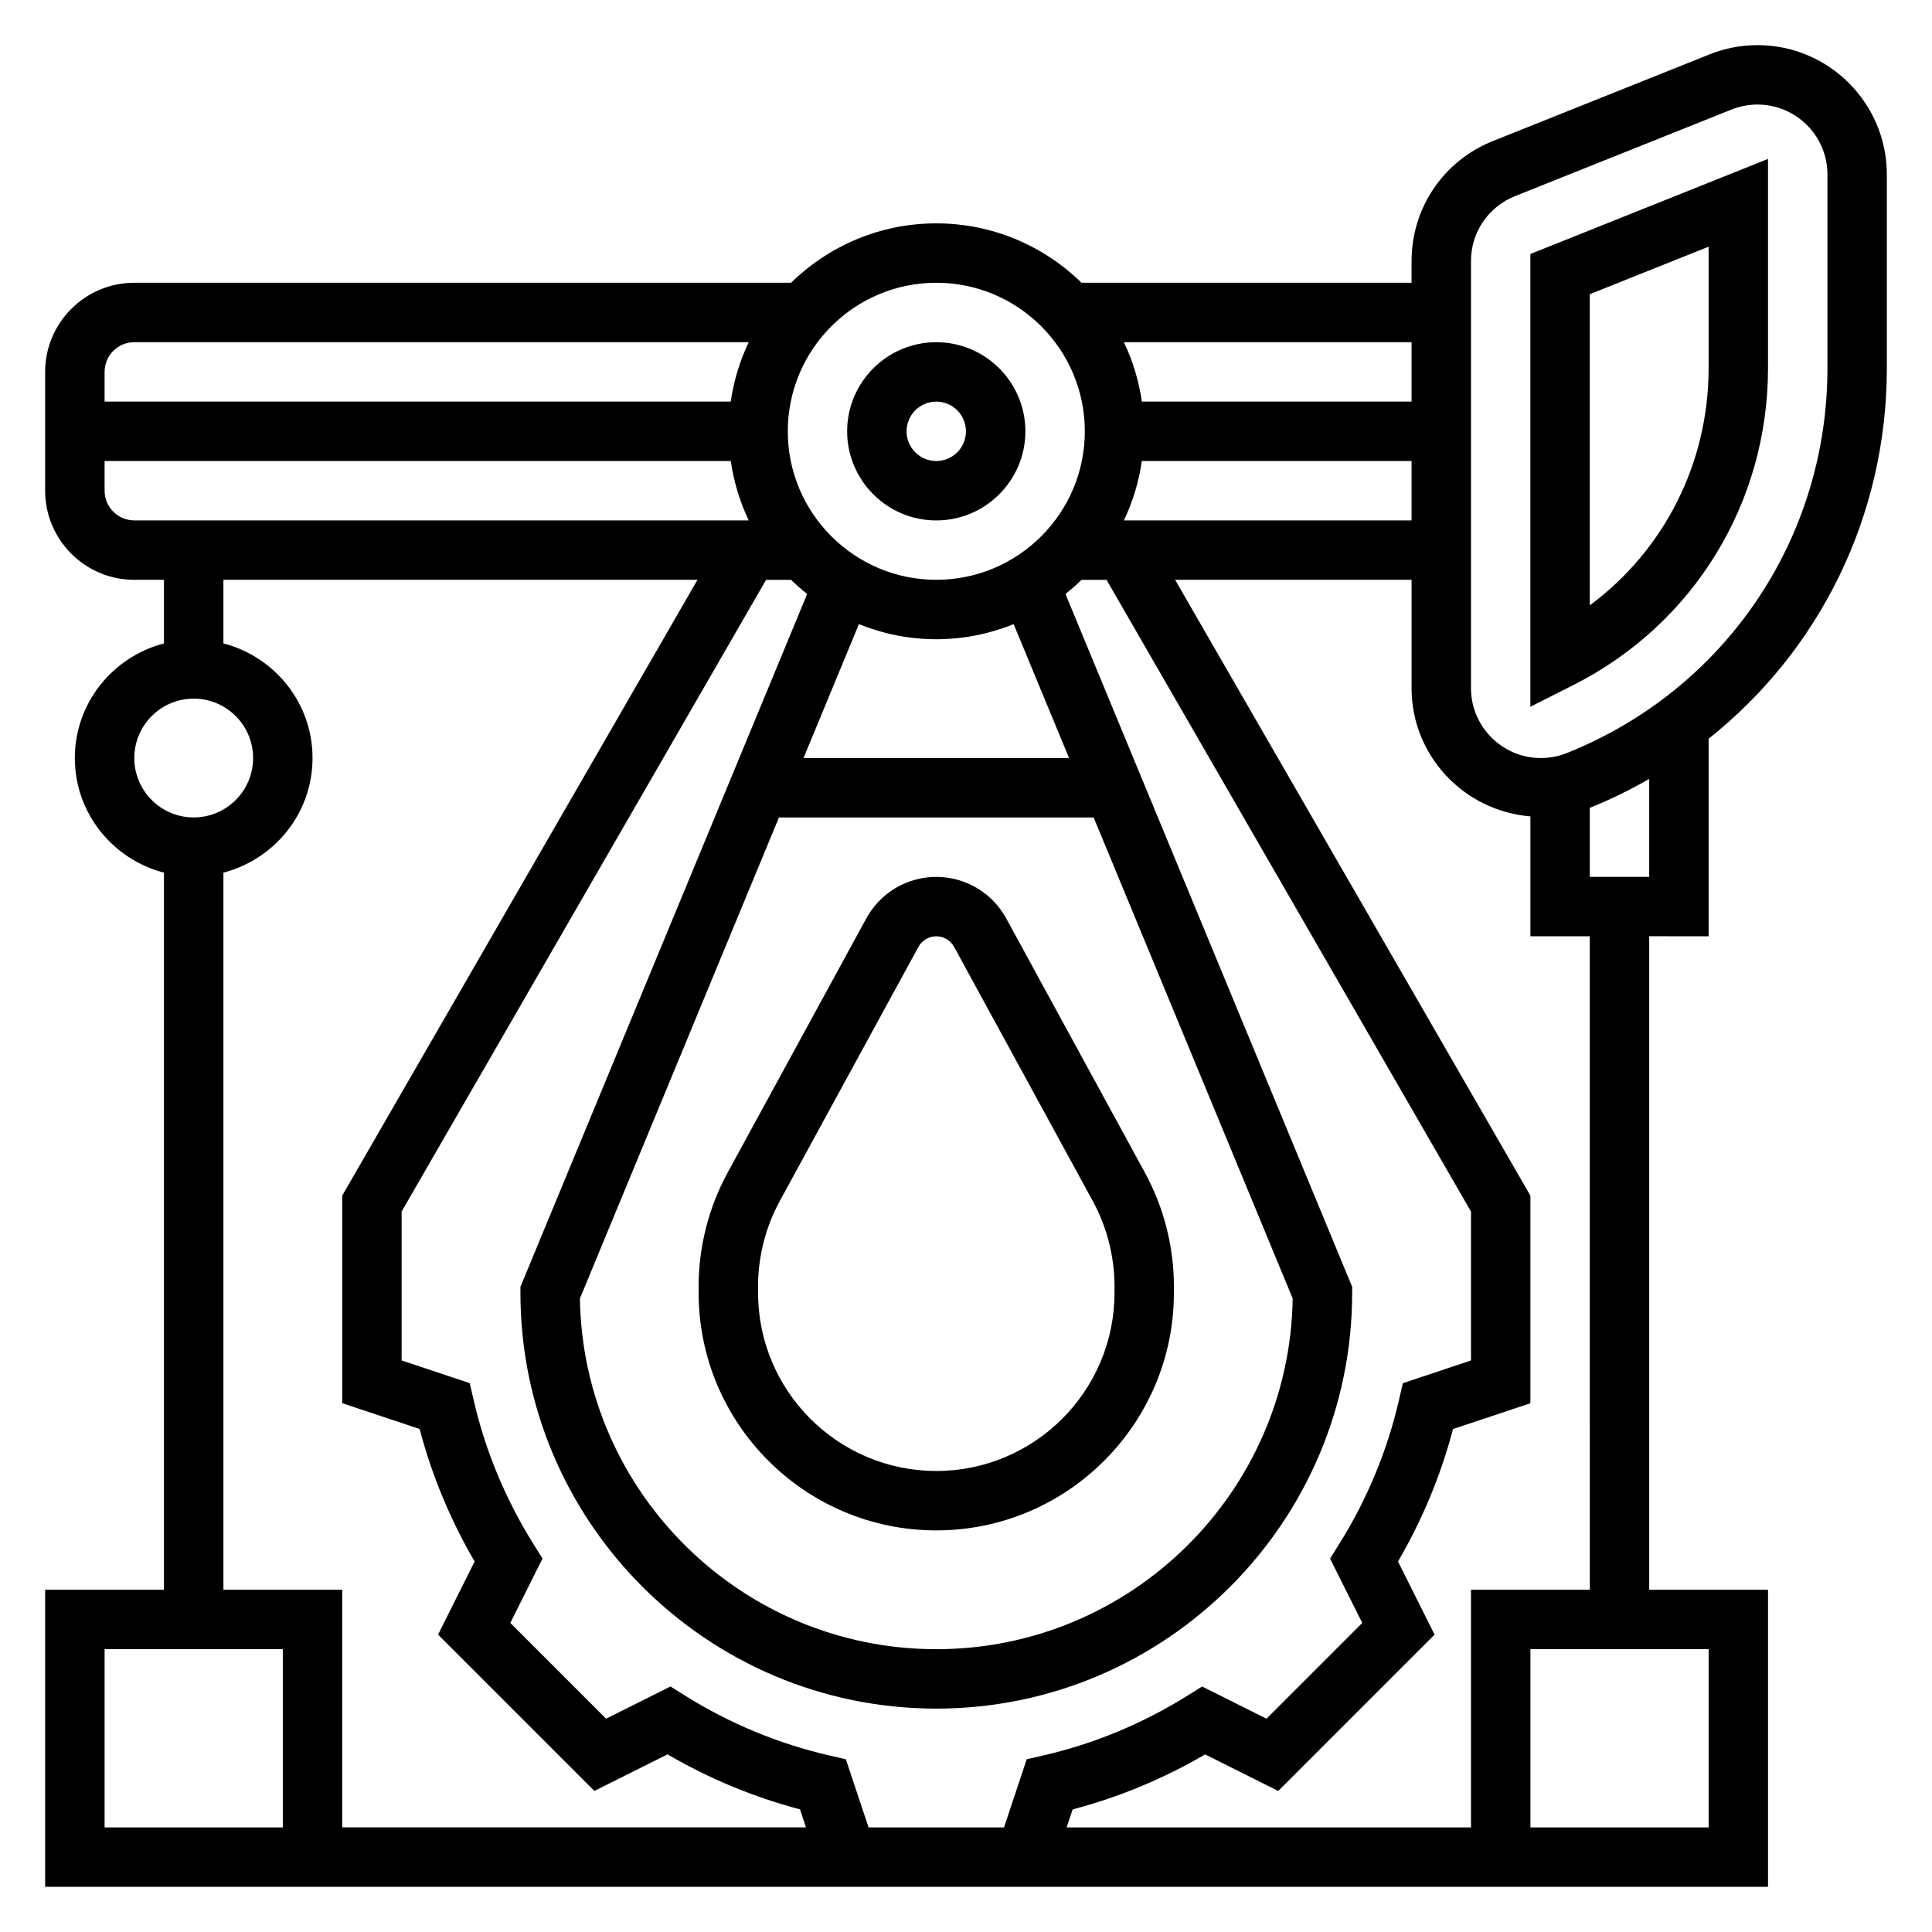 <?xml version="1.0" encoding="UTF-8"?>
<!-- Uploaded to: ICON Repo, www.svgrepo.com, Generator: ICON Repo Mixer Tools -->
<svg fill="#000000" width="800px" height="800px" version="1.1" viewBox="144 144 512 512" xmlns="http://www.w3.org/2000/svg">
 <g>
  <path d="m612.54 241.57v-55.449l-62.977 25.191v119.98l11.414-5.762c31.805-16.062 51.562-48.227 51.562-83.957zm-47.23-19.602 31.488-12.594v32.195c0 25.199-11.793 48.262-31.488 62.852z"/>
  <path d="m392.12 281.92c13.02 0 23.617-10.598 23.617-23.617s-10.598-23.617-23.617-23.617-23.617 10.598-23.617 23.617c0.004 13.023 10.598 23.617 23.617 23.617zm0-31.488c4.344 0 7.871 3.535 7.871 7.871 0 4.336-3.527 7.871-7.871 7.871s-7.871-3.535-7.871-7.871c0-4.336 3.527-7.871 7.871-7.871z"/>
  <path d="m392.12 549.57c34.723 0 62.977-28.254 62.977-62.977v-1.691c0-10.5-2.66-20.934-7.691-30.156l-36.738-67.344c-3.699-6.797-10.809-11.016-18.547-11.016s-14.848 4.219-18.547 11.012l-36.738 67.344c-5.027 9.227-7.691 19.66-7.691 30.16v1.691c0 34.723 28.254 62.977 62.977 62.977zm-47.23-64.668c0-7.879 1.992-15.703 5.762-22.625l36.738-67.336c0.953-1.734 2.758-2.812 4.731-2.812 1.977 0 3.777 1.078 4.731 2.809l36.738 67.336c3.773 6.926 5.766 14.75 5.766 22.629v1.691c0 26.047-21.184 47.23-47.23 47.23s-47.23-21.184-47.23-47.23z"/>
  <path d="m596.8 392.12v-52.348c29.441-23.379 47.23-59.086 47.23-98.195v-51.34c0-18.902-15.375-34.277-34.273-34.277-4.367 0-8.652 0.82-12.723 2.457l-57.402 22.961c-13.098 5.231-21.555 17.723-21.555 31.82v5.738h-87.465c-9.934-9.723-23.516-15.742-38.488-15.742s-28.551 6.023-38.484 15.742h-174.06c-13.02 0-23.617 10.598-23.617 23.617v31.488c0 13.02 10.598 23.617 23.617 23.617h7.871v16.863c-13.547 3.519-23.617 15.742-23.617 30.371 0 14.625 10.066 26.852 23.617 30.371v190.04h-31.488v78.719h456.58v-78.719h-31.488v-173.19zm-15.746-15.742h-15.742v-18.293c5.488-2.203 10.73-4.785 15.742-7.66zm-47.23-163.18c0-7.621 4.574-14.375 11.645-17.207l57.395-22.961c2.219-0.875 4.531-1.324 6.894-1.324 10.207 0 18.531 8.312 18.531 18.531v51.332c0 45.176-27.102 85.215-69.047 101.99-2.211 0.883-4.527 1.332-6.887 1.332-10.211 0-18.531-8.312-18.531-18.531zm-15.746 68.715h-76.242c2.34-4.894 3.969-10.188 4.762-15.742h71.48zm-13.066 292.18-25.379 25.379-17.059-8.535-3.754 2.348c-11.918 7.461-24.844 12.832-38.422 15.949l-4.312 0.992-6.012 18.059h-35.895l-6.016-18.059-4.312-0.992c-13.578-3.117-26.504-8.484-38.422-15.949l-3.754-2.348-17.059 8.535-25.379-25.379 8.535-17.059-2.348-3.754c-7.461-11.918-12.832-24.844-15.949-38.422l-0.992-4.312-18.055-6.019v-39.453l96.59-167.41h6.621c1.355 1.324 2.777 2.566 4.266 3.746l-75.988 183.62v1.559c0 60.773 49.438 110.21 110.21 110.21 60.773 0 110.21-49.438 110.21-110.21v-1.559l-75.98-183.62c1.48-1.18 2.914-2.426 4.266-3.746h6.621l96.586 167.42v39.453l-18.059 6.023-0.992 4.312c-3.117 13.578-8.484 26.504-15.949 38.422l-2.348 3.754zm-92.387-264.69 14.688 35.488h-70.375l14.68-35.488c6.356 2.559 13.258 4 20.508 4s14.156-1.441 20.5-4zm-62.195 51.23h83.395l52.75 127.49c-0.809 51.391-42.871 92.93-94.449 92.93s-93.637-41.539-94.449-92.93zm167.65-110.21h-71.477c-0.805-5.559-2.426-10.848-4.762-15.742h76.238zm-125.95-31.488c21.703 0 39.359 17.656 39.359 39.359s-17.656 39.359-39.359 39.359-39.359-17.656-39.359-39.359 17.656-39.359 39.359-39.359zm-212.54 15.746h162.83c-2.34 4.894-3.961 10.188-4.762 15.742h-165.94v-7.871c0-4.34 3.527-7.871 7.871-7.871zm-7.871 39.359v-7.871h165.94c0.805 5.559 2.426 10.848 4.762 15.742h-162.83c-4.344 0-7.871-3.535-7.871-7.871zm7.871 70.848c0-8.684 7.062-15.742 15.742-15.742 8.684 0 15.742 7.062 15.742 15.742 0 8.684-7.062 15.742-15.742 15.742-8.68 0-15.742-7.059-15.742-15.742zm39.359 283.39h-47.23v-47.23h47.23zm-15.742-62.977v-190.05c13.547-3.519 23.617-15.742 23.617-30.371 0-14.625-10.066-26.852-23.617-30.371v-16.859h125.64l-94.156 163.2v55.008l20.516 6.84c3.234 12.289 8.125 24.066 14.578 35.109l-9.691 19.375 41.43 41.43 19.375-9.691c11.043 6.445 22.82 11.336 35.109 14.578l1.582 4.777h-122.9v-62.977zm393.6 62.977h-47.23v-47.23h47.23zm-31.488-62.977h-31.488v62.977h-107.16l1.59-4.769c12.289-3.234 24.066-8.125 35.109-14.578l19.375 9.691 41.43-41.43-9.691-19.375c6.445-11.043 11.336-22.82 14.578-35.109l20.508-6.836v-55.008l-94.156-163.21h62.668v28.703c0 17.949 13.91 32.543 31.488 33.992v31.766h15.742z"/>
 </g>
</svg>